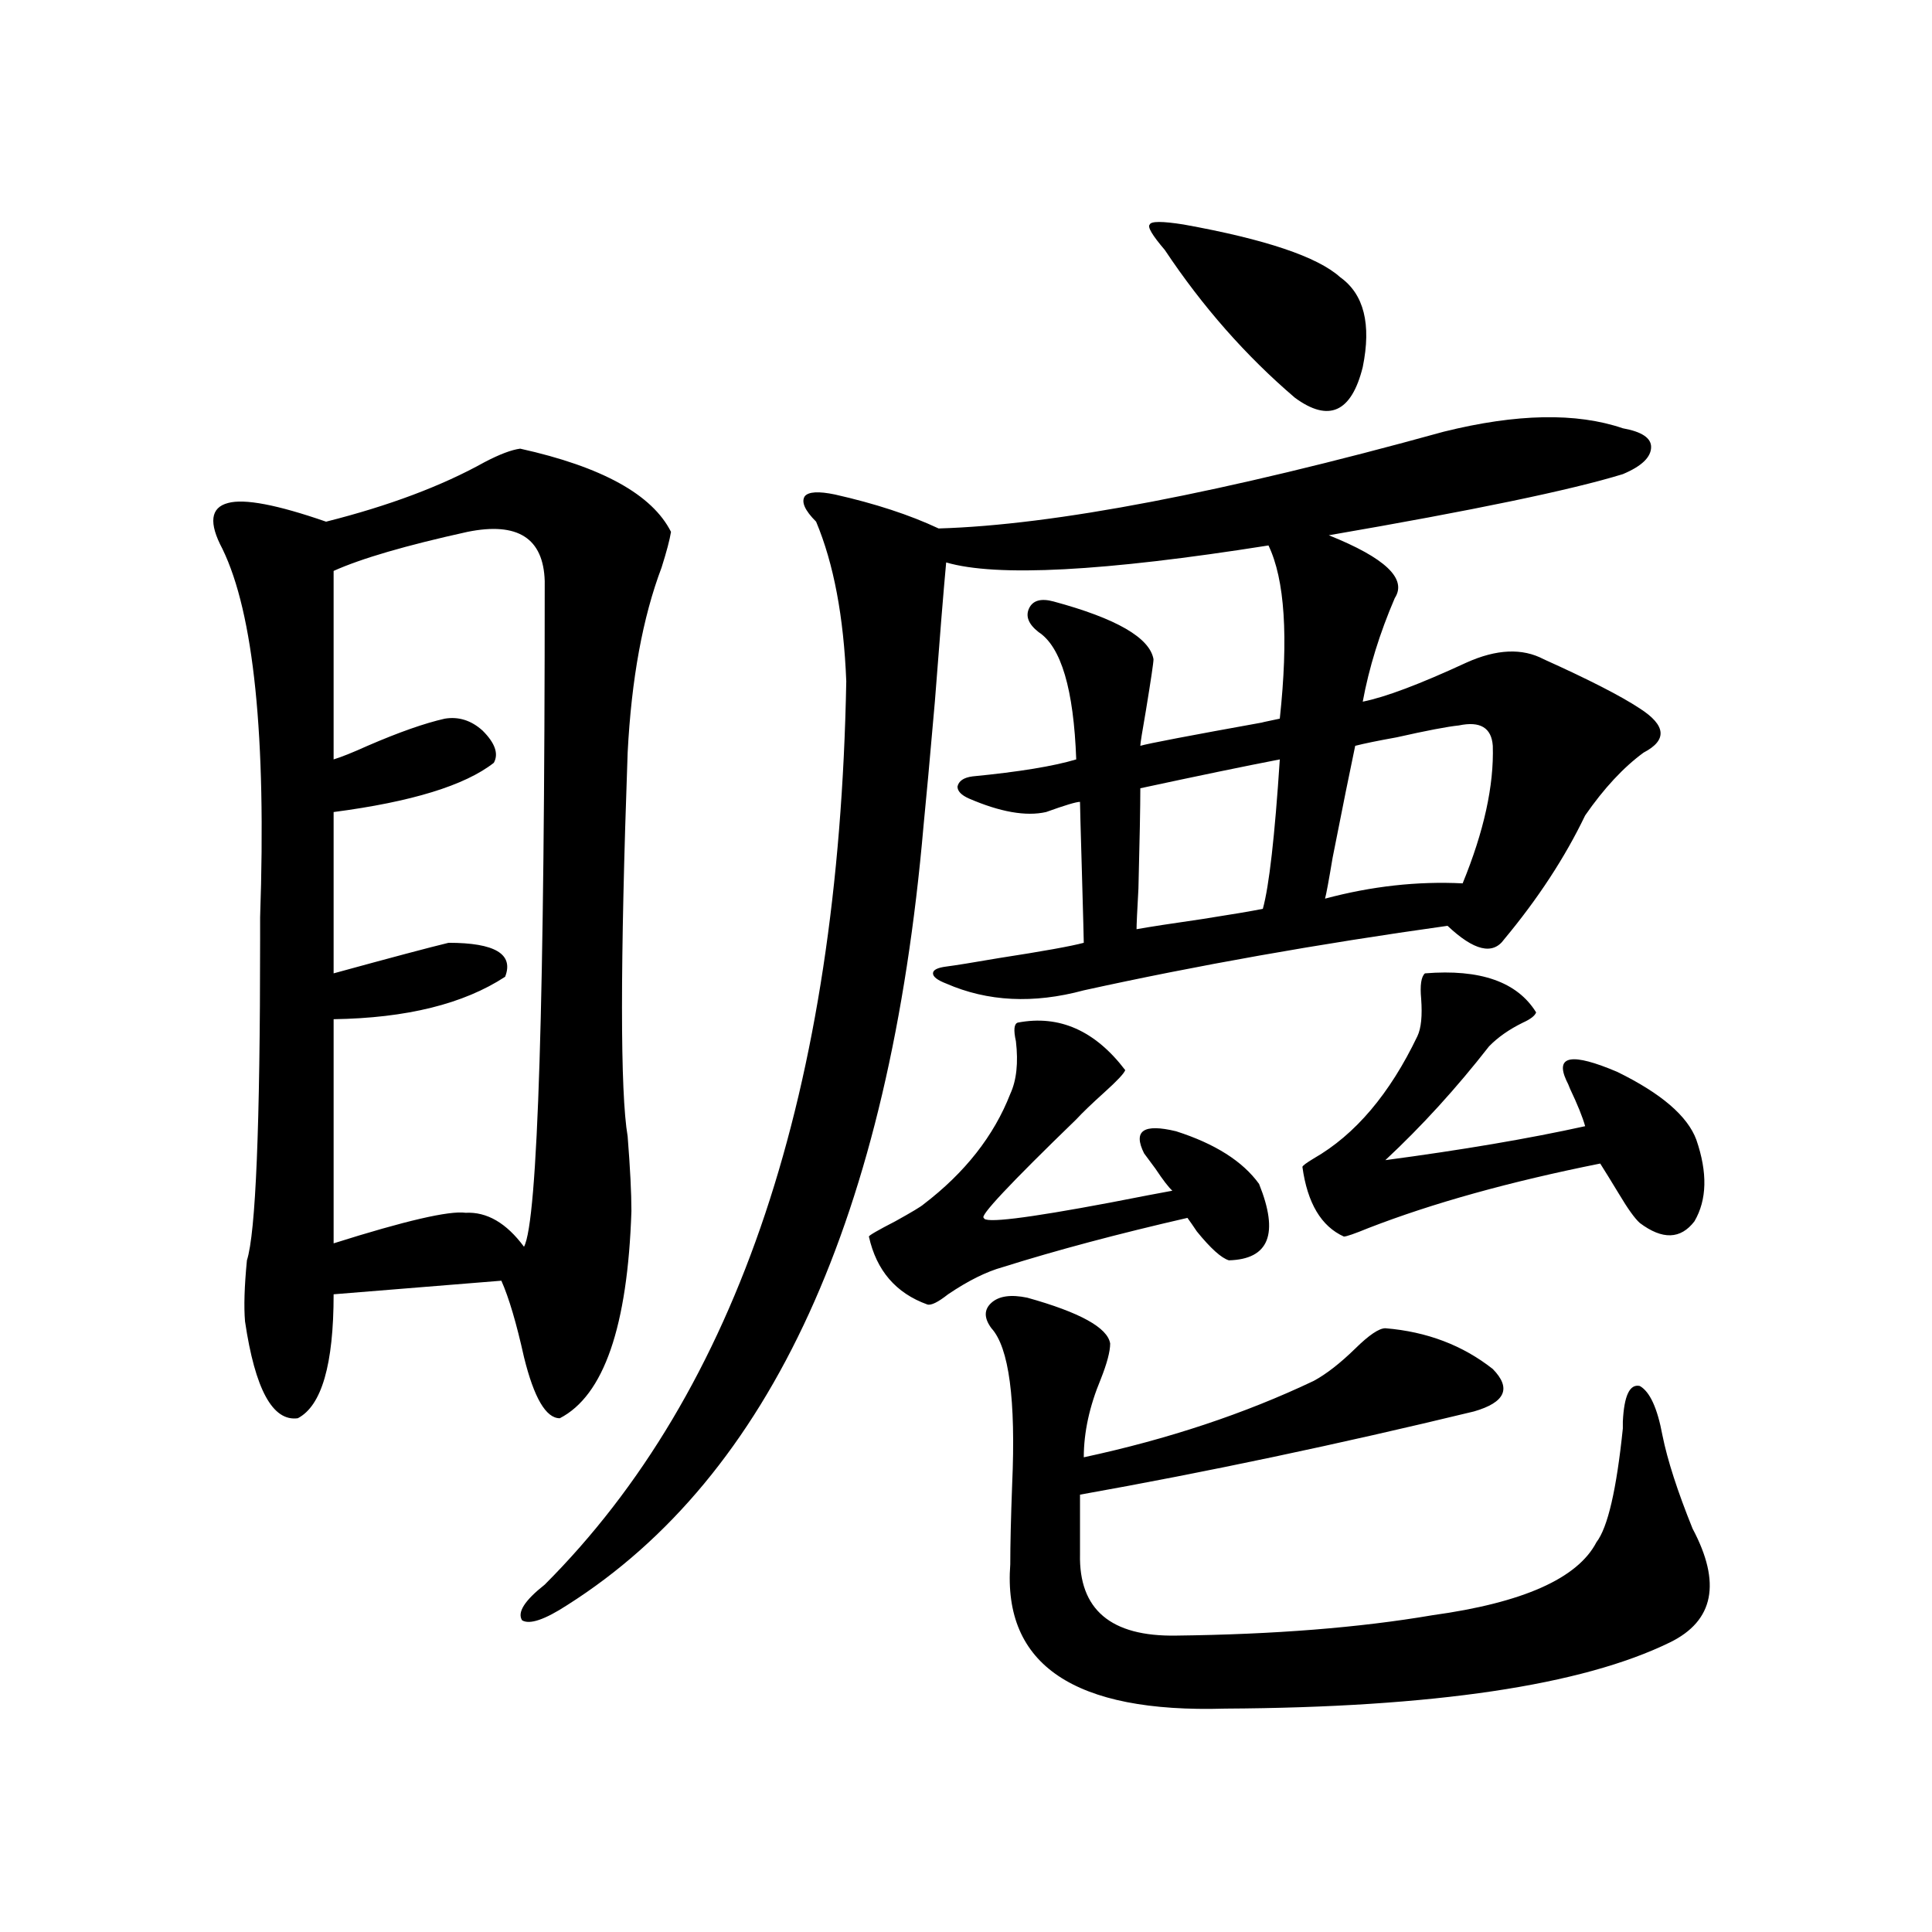 <?xml version="1.0" encoding="utf-8"?>
<!-- Generator: Adobe Illustrator 16.0.0, SVG Export Plug-In . SVG Version: 6.00 Build 0)  -->
<!DOCTYPE svg PUBLIC "-//W3C//DTD SVG 1.1//EN" "http://www.w3.org/Graphics/SVG/1.1/DTD/svg11.dtd">
<svg version="1.1" id="图层_1" xmlns="http://www.w3.org/2000/svg" xmlns:xlink="http://www.w3.org/1999/xlink" x="0px" y="0px"
	 width="1000px" height="1000px" viewBox="0 0 1000 1000" enable-background="new 0 0 1000 1000" xml:space="preserve">
<path d="M269.262,232.227c42.27,9.38,68.291,23.73,78.047,43.066c-0.656,4.106-2.287,10.259-4.878,18.457
	c-9.756,25.791-15.609,57.72-17.561,95.801c-3.902,109.575-3.902,175.781,0,198.633c1.296,16.411,1.951,29.307,1.951,38.672
	c-1.951,59.766-14.314,95.513-37.072,107.227c-7.165,0-13.338-10.547-18.536-31.641c-3.902-17.578-7.805-30.762-11.707-39.551
	l-86.827,7.031c0,36.338-6.189,57.72-18.536,64.16c-13.018,1.758-22.118-14.941-27.316-50.098
	c-0.656-7.607-0.335-18.154,0.976-31.641c4.542-14.063,6.829-69.434,6.829-166.113c0-1.758,0-5.562,0-11.426
	c3.247-93.74-3.262-157.324-19.512-190.723c-7.165-13.472-6.189-21.382,2.927-23.73c8.445-2.334,25.365,0.879,50.73,9.668
	c32.514-8.198,59.831-18.457,81.949-30.762C258.531,235.166,264.704,232.817,269.262,232.227z M241.946,275.293
	c-31.874,7.031-54.968,13.774-69.267,20.215v97.559c3.902-1.167,9.756-3.516,17.561-7.031c16.25-7.031,29.588-11.714,39.999-14.063
	c7.149-1.167,13.658,0.879,19.512,6.152c6.494,6.455,8.445,12.017,5.854,16.699c-14.969,11.729-42.606,20.215-82.925,25.488v83.496
	c29.908-8.198,49.755-13.472,59.511-15.82c24.054,0,33.81,5.864,29.268,17.578c-21.463,14.063-51.066,21.396-88.778,21.973v116.016
	c37.072-11.714,59.831-16.987,68.291-15.82c11.052-0.576,21.127,5.273,30.243,17.578c7.149-12.881,10.731-127.729,10.731-344.531
	C281.289,278.521,267.951,270.02,241.946,275.293z M747.299,223.438c37.713-9.365,68.611-9.956,92.681-1.758
	c9.756,1.758,14.634,4.985,14.634,9.668c0,5.273-4.878,9.971-14.634,14.063c-26.676,8.213-77.406,18.76-152.191,31.641
	c29.268,11.729,40.639,22.563,34.146,32.52c-7.805,18.169-13.338,36.035-16.585,53.613c11.707-2.334,29.588-9.077,53.657-20.215
	c15.609-7.031,28.932-7.607,39.999-1.758c23.414,10.547,39.999,19.048,49.755,25.488c13.658,8.789,14.299,16.411,1.951,22.852
	c-10.411,7.622-20.487,18.457-30.243,32.52c-10.411,21.685-24.39,43.066-41.95,64.16c-5.854,8.213-15.609,5.864-29.268-7.031
	c-66.995,9.38-129.753,20.518-188.288,33.398c-26.021,7.031-49.755,5.864-71.218-3.516c-4.558-1.758-6.829-3.516-6.829-5.273
	s2.271-2.925,6.829-3.516c4.542-0.576,13.658-2.046,27.316-4.395c22.759-3.516,37.392-6.152,43.901-7.91
	c0-1.758-0.335-14.063-0.976-36.914c-0.656-22.261-0.976-34.277-0.976-36.035c-1.951,0-7.805,1.758-17.561,5.273
	c-10.411,2.349-23.749,0-39.999-7.031c-3.902-1.758-5.854-3.804-5.854-6.152c0.64-2.925,3.247-4.683,7.805-5.273
	c24.054-2.334,41.95-5.273,53.657-8.789c-1.311-36.323-7.805-58.296-19.512-65.918c-5.213-4.092-6.829-8.198-4.878-12.305
	c1.951-4.092,6.174-5.273,12.683-3.516c32.514,8.789,49.755,18.76,51.706,29.883c0,1.758-1.311,10.547-3.902,26.367
	c-1.951,11.138-2.927,17.29-2.927,18.457c3.902-1.167,25.365-5.273,64.389-12.305c-3.262,0.591-0.656,0,7.805-1.758
	c4.543-42.188,2.592-72.07-5.854-89.648c-85.211,13.486-140.82,16.411-166.825,8.789c-1.311,14.063-3.262,38.096-5.854,72.07
	c-2.607,29.883-4.558,51.279-5.854,64.16c-17.561,202.148-79.022,336.621-184.386,403.418c-11.707,7.608-19.512,10.245-23.414,7.91
	c-2.607-4.105,1.296-10.244,11.707-18.457c100.15-100.195,152.191-256.05,156.094-467.578c-1.311-33.398-6.509-60.933-15.609-82.617
	c-5.854-5.85-7.805-10.244-5.854-13.184c1.951-2.334,7.149-2.637,15.609-0.879c20.807,4.697,38.688,10.547,53.657,17.578
	C545.673,271.777,632.821,255.078,747.299,223.438z M526.817,529.297c21.463-4.092,39.999,4.106,55.608,24.609
	c-0.656,1.758-4.238,5.576-10.731,11.426c-6.509,5.864-11.387,10.547-14.634,14.063c-34.481,33.398-50.41,50.4-47.804,50.977
	c0,2.939,21.783,0.303,65.364-7.91c14.954-2.925,25.685-4.971,32.194-6.152c-1.951-1.758-4.878-5.562-8.78-11.426
	c-2.607-3.516-4.558-6.152-5.854-7.91c-5.854-11.714-0.335-15.518,16.585-11.426c20.152,6.455,34.466,15.532,42.926,27.246
	c10.396,25.791,5.198,38.975-15.609,39.551c-3.902-1.167-9.436-6.152-16.585-14.941c-1.951-2.925-3.582-5.273-4.878-7.031
	c-35.777,8.213-67.651,16.699-95.607,25.488c-8.46,2.349-17.896,7.031-28.292,14.063c-5.213,4.106-8.78,5.864-10.731,5.273
	c-16.265-5.85-26.341-17.578-30.243-35.156c0-0.576,4.542-3.213,13.658-7.91c8.445-4.683,13.323-7.607,14.634-8.789
	c21.463-16.396,36.417-35.444,44.877-57.129c3.247-7.031,4.222-16.108,2.927-27.246
	C524.531,533.115,524.866,529.888,526.817,529.297z M531.695,671.68c27.316,7.622,41.615,15.532,42.926,23.73
	c0,4.106-1.631,10.259-4.878,18.457c-5.854,14.063-8.78,27.549-8.78,40.43c43.566-9.365,83.245-22.549,119.021-39.551
	c6.494-3.516,13.658-9.077,21.463-16.699c7.149-7.031,12.347-10.547,15.609-10.547c21.463,1.758,39.999,8.789,55.608,21.094
	c9.756,9.971,6.494,17.29-9.756,21.973c-70.242,17.002-138.213,31.353-203.897,43.066v30.762
	c-0.656,28.702,15.929,42.765,49.755,42.188c50.73-0.59,94.952-4.105,132.68-10.547c46.828-6.454,75.12-19.033,84.876-37.793
	c5.854-7.607,10.396-27.246,13.658-58.887c0-1.758,0-2.925,0-3.516c0.64-13.472,3.567-19.624,8.78-18.457
	c5.198,2.939,9.1,11.426,11.707,25.488c2.592,12.896,7.805,29.004,15.609,48.34c14.954,28.125,11.052,47.75-11.707,58.887
	c-45.532,22.262-122.283,33.688-230.238,34.277c-78.047,2.335-115.119-22.563-111.217-74.707c0-9.956,0.32-23.73,0.976-41.309
	c1.951-43.945-1.631-70.889-10.731-80.859c-3.902-5.273-3.902-9.668,0-13.184S523.235,669.922,531.695,671.68z M662.423,393.066
	c-18.216,3.516-42.285,8.501-72.193,14.941c0,9.38-0.335,26.67-0.976,51.855c-0.656,11.729-0.976,18.76-0.976,21.094
	c6.494-1.167,17.881-2.925,34.146-5.273c14.954-2.334,25.365-4.092,31.219-5.273C656.89,458.696,659.817,432.92,662.423,393.066z
	 M612.668,116.211c42.27,7.622,69.267,16.699,80.974,27.246c12.347,8.789,16.25,24.321,11.707,46.582
	c-5.854,23.442-17.561,28.716-35.121,15.82c-25.365-21.67-47.804-47.158-67.315-76.465c-6.509-7.607-9.115-12.002-7.805-13.184
	C595.748,114.453,601.602,114.453,612.668,116.211z M737.543,503.809c28.612-2.334,47.804,4.395,57.56,20.215
	c-0.656,1.758-2.927,3.516-6.829,5.273c-7.164,3.516-13.018,7.622-17.561,12.305c-16.92,21.685-34.801,41.309-53.657,58.887
	c39.664-5.273,74.145-11.123,103.412-17.578c-1.311-4.683-3.902-11.123-7.805-19.336c-0.656-1.758-1.311-3.213-1.951-4.395
	c-5.854-12.881,2.927-14.351,26.341-4.395c22.759,11.138,36.417,22.852,40.975,35.156c5.854,17.002,5.518,31.064-0.976,42.188
	c-7.164,9.38-16.585,9.668-28.292,0.879c-2.607-2.334-6.189-7.319-10.731-14.941c-3.902-6.44-7.164-11.714-9.756-15.82
	c-46.828,9.38-86.827,20.518-119.997,33.398c-7.164,2.939-11.387,4.395-12.683,4.395c-11.707-5.273-18.871-17.275-21.463-36.035
	c0-0.576,1.951-2.046,5.854-4.395c21.463-12.305,39.344-33.398,53.657-63.281c1.951-4.092,2.592-10.547,1.951-19.336
	C734.937,509.961,735.592,505.566,737.543,503.809z M755.104,375.488c-5.854,0.591-16.585,2.637-32.194,6.152
	c-9.756,1.758-16.92,3.228-21.463,4.395c-2.607,12.305-6.509,31.641-11.707,58.008c-1.951,11.729-3.262,18.76-3.902,21.094
	c24.054-6.44,47.804-9.077,71.218-7.91c11.052-26.943,16.25-50.674,15.609-71.191C772.009,376.67,766.156,373.154,755.104,375.488z"
	/>
</svg>
